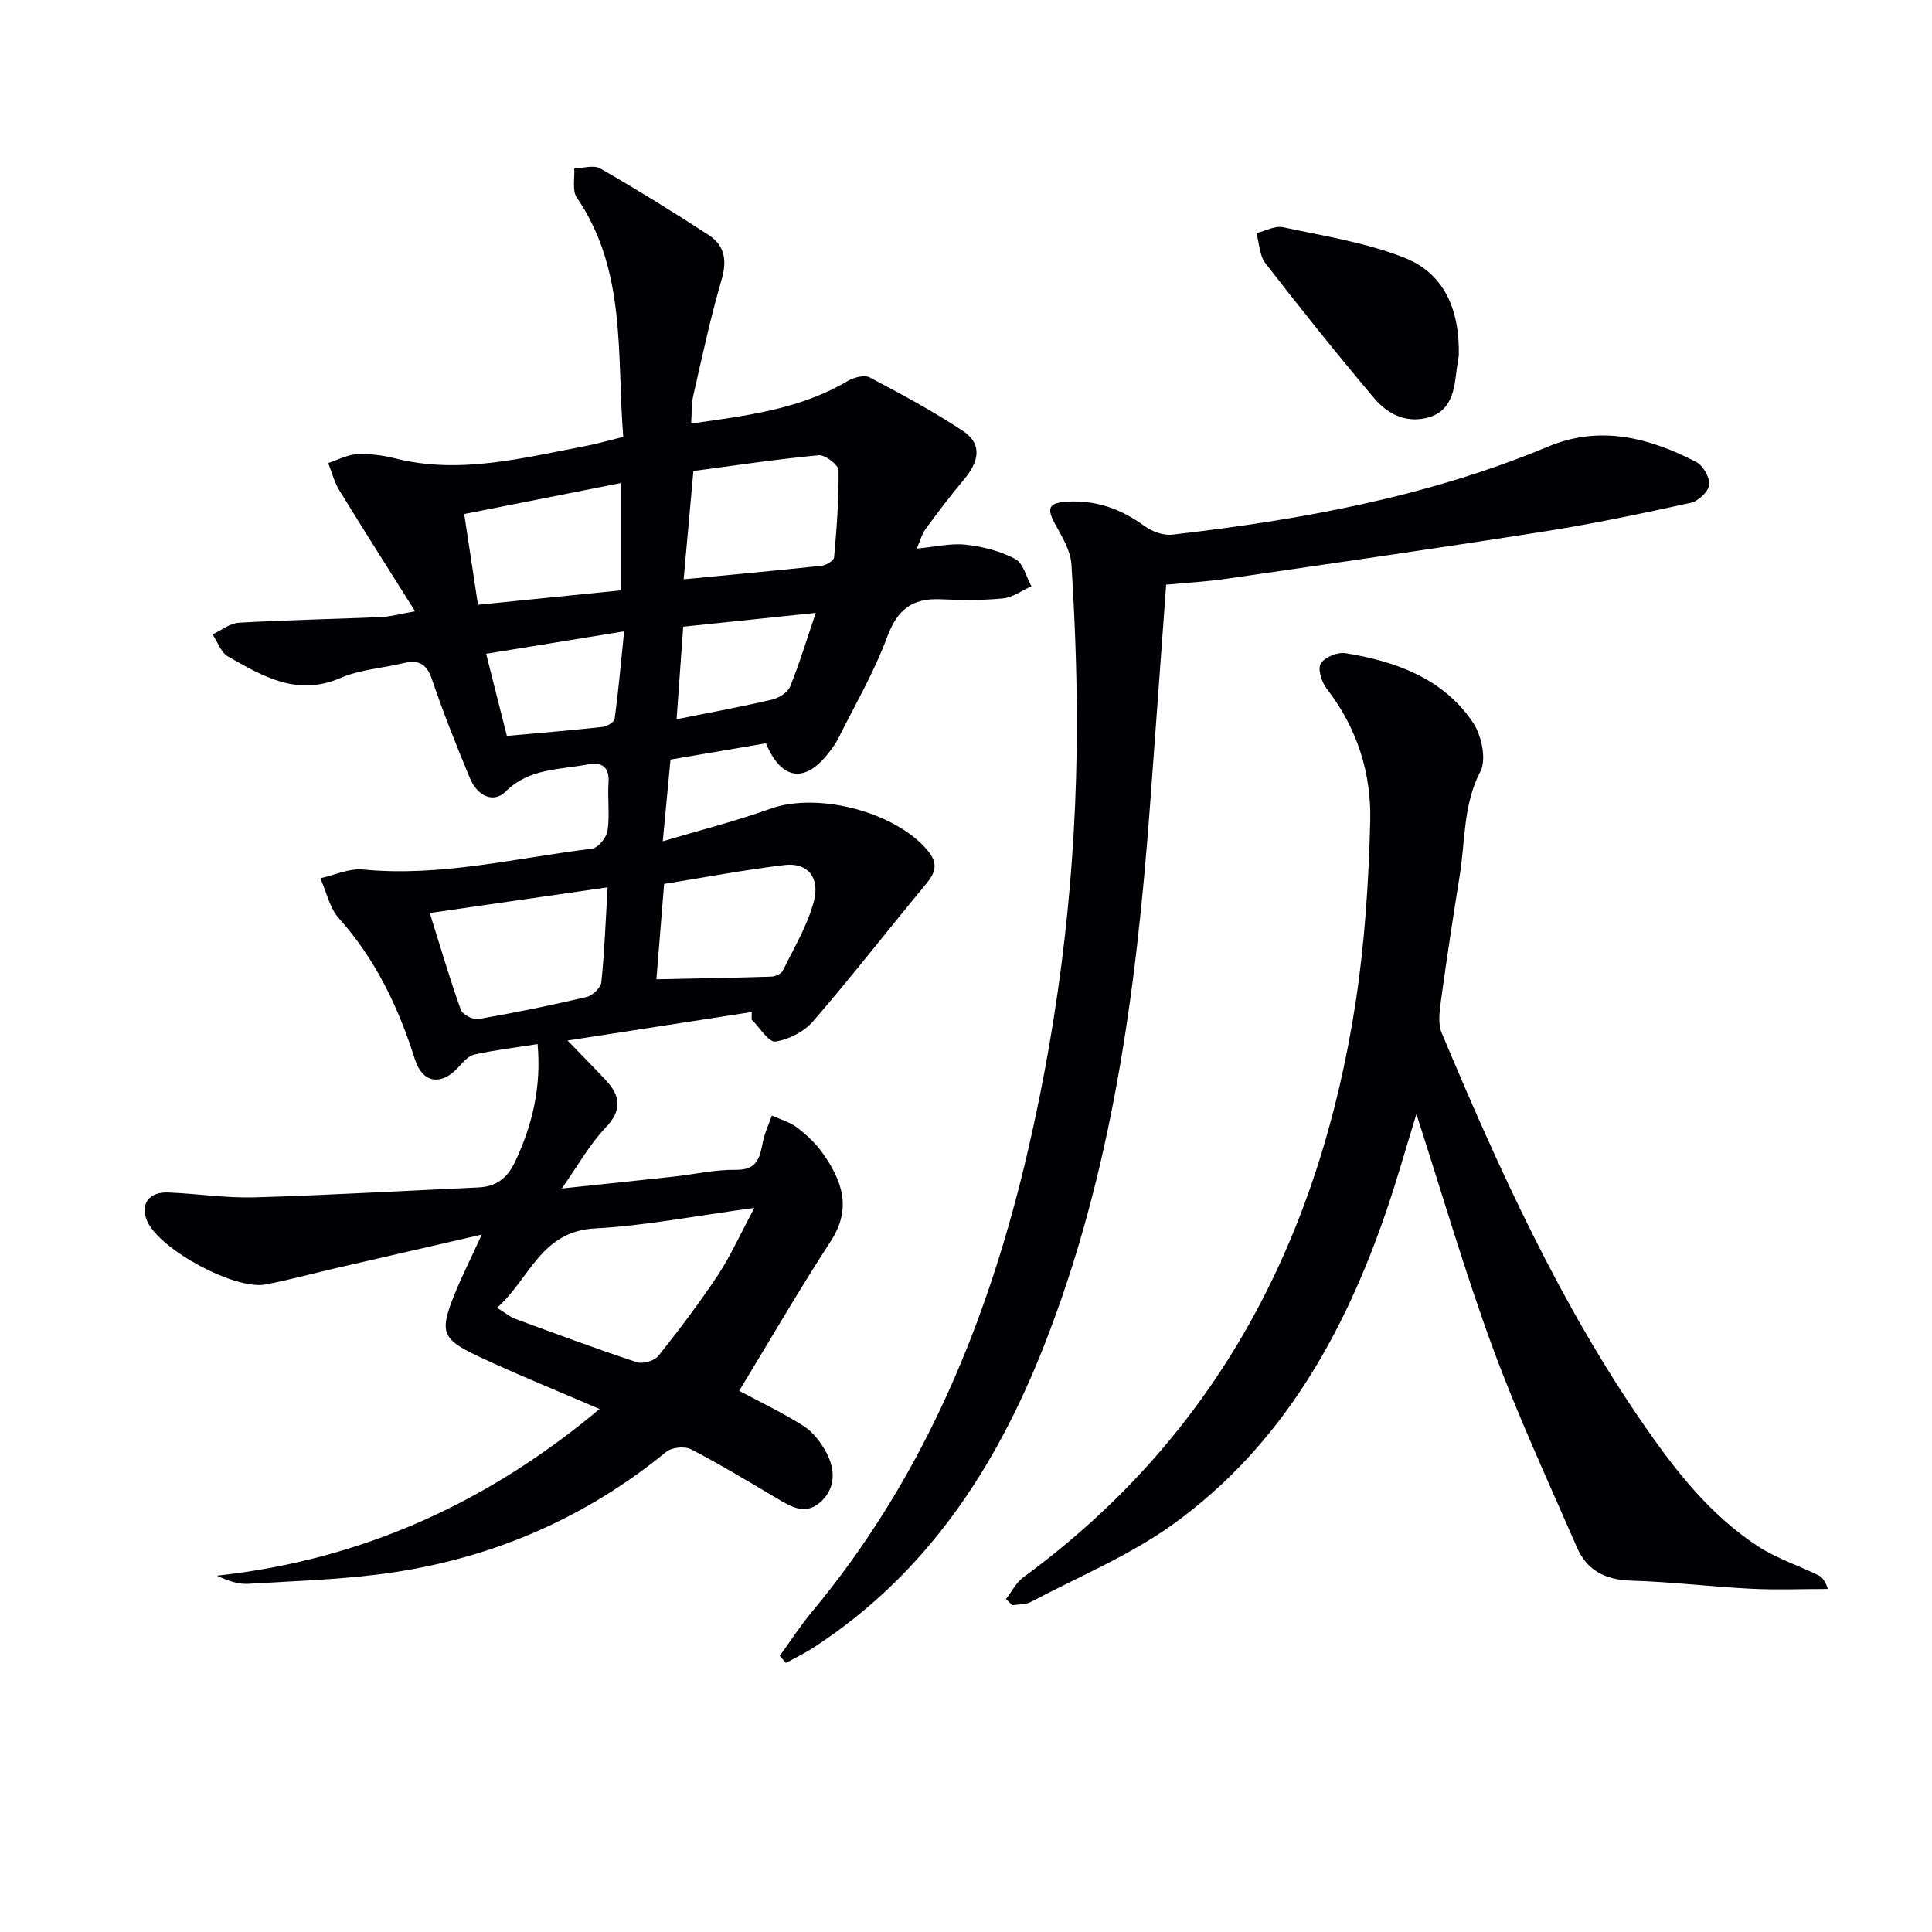 <svg enable-background="new 0 0 400 400" viewBox="0 0 400 400" xmlns="http://www.w3.org/2000/svg"><g fill="#010105"><path d="m155.64 209.53c-12.59 1.95-25.18 3.9-38.13 5.9 2.79 2.89 5.4 5.51 7.92 8.21 3.06 3.29 3.4 6.23-.09 9.88-3.27 3.42-5.62 7.71-9.03 12.54 8.55-.9 15.88-1.66 23.21-2.46 4.29-.47 8.58-1.47 12.85-1.4 4.5.07 4.95-2.67 5.6-5.87.37-1.84 1.21-3.58 1.84-5.37 1.75.8 3.71 1.34 5.2 2.47 1.97 1.5 3.85 3.27 5.28 5.27 4.03 5.68 6.16 11.43 1.72 18.26-6.69 10.28-12.83 20.91-18.97 31 4.25 2.28 8.99 4.51 13.37 7.31 1.98 1.27 3.62 3.46 4.74 5.59 1.82 3.48 1.86 7.29-1.26 10.11-3.31 2.99-6.47.75-9.53-1.05-5.72-3.37-11.4-6.82-17.29-9.86-1.31-.68-3.98-.41-5.12.52-16.5 13.5-35.37 21.75-56.31 24.93-9.99 1.52-20.17 1.78-30.28 2.4-2.07.13-4.19-.64-6.46-1.68 30.01-3.26 56.08-15.11 79.23-34.51-8.67-3.74-16.95-7.08-25.01-10.86-7.78-3.65-8.19-5.09-4.87-13.22 1.48-3.61 3.23-7.1 5.49-12.03-10.94 2.51-20.57 4.72-30.2 6.95-4.84 1.12-9.64 2.43-14.52 3.37-6.33 1.23-21.78-7.11-24.5-13.01-1.6-3.48.23-6.2 4.3-6.03 5.98.24 11.96 1.18 17.92 1.01 15.42-.45 30.82-1.36 46.23-2.05 3.68-.16 6-1.82 7.63-5.24 3.71-7.78 5.49-15.79 4.7-24.44-4.69.74-8.94 1.24-13.09 2.16-1.25.28-2.37 1.59-3.32 2.64-3.51 3.89-7.43 3.29-8.98-1.63-3.4-10.74-8.11-20.68-15.73-29.19-1.95-2.18-2.6-5.51-3.85-8.31 2.94-.65 5.97-2.1 8.82-1.82 16.11 1.57 31.67-2.39 47.43-4.31 1.25-.15 3-2.31 3.21-3.73.48-3.26-.03-6.66.2-9.97.23-3.33-1.54-4.28-4.23-3.76-5.9 1.14-12.23.79-17.06 5.62-2.41 2.42-5.78 1.13-7.41-2.77-2.81-6.74-5.51-13.54-7.86-20.46-1.11-3.28-2.82-4.08-5.91-3.34-4.35 1.05-9.01 1.32-13.04 3.07-8.98 3.9-16.1-.37-23.29-4.46-1.45-.83-2.13-3-3.17-4.56 1.81-.84 3.57-2.32 5.42-2.42 9.8-.57 19.61-.75 29.42-1.17 1.94-.08 3.87-.64 7.08-1.2-5.52-8.78-10.67-16.86-15.68-25.03-1.05-1.72-1.56-3.77-2.31-5.66 1.96-.64 3.9-1.72 5.9-1.82 2.62-.14 5.35.19 7.9.84 13.41 3.39 26.36-.07 39.37-2.52 2.43-.46 4.82-1.16 7.92-1.92-1.38-16.95.76-34.34-9.63-49.57-.99-1.45-.39-3.98-.52-6.01 1.82-.04 4.05-.77 5.4.01 7.61 4.38 15.1 9 22.46 13.8 3.26 2.13 3.82 5.2 2.66 9.17-2.32 7.93-4.04 16.04-5.89 24.11-.39 1.71-.28 3.54-.42 5.73 11.54-1.63 22.52-2.96 32.36-8.78 1.28-.76 3.48-1.36 4.6-.77 6.54 3.44 13.07 6.97 19.23 11.03 4.34 2.86 3.27 6.6.23 10.18-2.79 3.29-5.38 6.76-7.93 10.24-.74 1.01-1.06 2.34-1.78 3.99 3.71-.34 6.99-1.15 10.14-.81 3.5.38 7.15 1.32 10.24 2.95 1.66.87 2.27 3.71 3.36 5.66-1.98.88-3.9 2.32-5.95 2.52-4.29.42-8.66.35-12.98.17-5.78-.24-8.86 2.18-10.93 7.78-2.69 7.27-6.66 14.07-10.14 21.04-.59 1.18-1.41 2.26-2.24 3.3-4.75 5.94-9.56 5.3-12.73-2.3-6.32 1.08-12.81 2.18-19.76 3.37-.51 5.36-1 10.54-1.6 16.92 7.85-2.34 15.18-4.18 22.25-6.73 9.81-3.54 25.94.63 32.61 8.66 2.21 2.66 1.63 4.52-.33 6.88-7.83 9.45-15.37 19.15-23.39 28.44-1.85 2.15-5.03 3.8-7.82 4.21-1.39.2-3.27-2.93-4.92-4.55-.01-.54.01-1.05.02-1.56zm.54 40.56c-12.11 1.62-22.51 3.68-33 4.24-11.27.61-13.49 10.45-20.27 16.42 1.81 1.13 2.69 1.91 3.72 2.29 8.39 3.08 16.76 6.2 25.24 9 1.24.41 3.64-.31 4.46-1.34 4.33-5.44 8.53-11.01 12.38-16.8 2.57-3.92 4.5-8.27 7.47-13.81zm-30.38-66.38c-12.54 1.81-24.47 3.53-36.82 5.32 2.24 7.14 4.15 13.65 6.42 20.02.36 1 2.54 2.13 3.65 1.93 7.5-1.29 14.97-2.82 22.38-4.56 1.24-.29 2.95-1.91 3.07-3.06.66-6.26.88-12.55 1.3-19.65zm15.74-63.77c9.96-.96 19.28-1.81 28.58-2.81.94-.1 2.51-1.06 2.57-1.72.53-6.01 1.01-12.04.92-18.05-.02-1.11-2.78-3.23-4.1-3.11-8.8.83-17.56 2.15-25.95 3.27-.7 7.75-1.32 14.63-2.02 22.42zm-45.43-13.52c1.01 6.63 1.95 12.84 2.85 18.79 10.51-1.06 20.03-2.02 29.54-2.98 0-7.31 0-14.39 0-22.21-10.96 2.16-21.46 4.23-32.39 6.4zm39.79 96.33c8.12-.17 15.96-.3 23.8-.55.83-.03 2.07-.59 2.39-1.26 2.3-4.71 5.1-9.33 6.41-14.33 1.32-5.04-1.4-8.08-6.08-7.51-8.46 1.02-16.84 2.61-24.92 3.91-.62 7.6-1.15 14.14-1.6 19.74zm-35.25-67.39c1.57 6.23 3 11.91 4.29 17 7.07-.64 13.45-1.16 19.81-1.86.92-.1 2.42-1 2.51-1.68.78-5.77 1.29-11.57 1.96-18.11-10.19 1.66-19.1 3.11-28.57 4.65zm68.24-8.47c-10.19 1.06-18.71 1.95-27.44 2.86-.47 6.53-.91 12.66-1.37 19.16 7.19-1.45 13.52-2.6 19.78-4.07 1.4-.33 3.21-1.45 3.71-2.67 1.91-4.67 3.37-9.52 5.32-15.28z"/><path d="m208.28 331.06c1.19-1.52 2.1-3.41 3.6-4.51 40.32-29.54 61.26-70.37 68.75-118.79 1.92-12.43 2.74-25.11 3.06-37.7.25-9.94-2.69-19.33-8.99-27.44-1.05-1.36-1.93-4.09-1.26-5.22.79-1.32 3.49-2.44 5.13-2.17 10.4 1.7 20.18 5.19 26.36 14.31 1.8 2.65 2.88 7.66 1.57 10.18-3.58 6.88-3.11 14.2-4.25 21.33-1.39 8.68-2.72 17.37-3.91 26.09-.3 2.21-.66 4.79.15 6.72 11.84 28.21 24.46 56.04 41.97 81.32 6.56 9.47 13.69 18.54 23.46 24.93 3.83 2.5 8.33 3.98 12.49 5.99.81.39 1.46 1.11 2.03 2.88-5.32 0-10.64.22-15.95-.05-8.29-.42-16.56-1.44-24.86-1.68-5.27-.16-9.08-2.14-11.12-6.84-5.95-13.67-12.25-27.24-17.4-41.22-5.78-15.71-10.46-31.82-15.86-48.53-2.17 7.04-3.99 13.53-6.16 19.88-8.76 25.67-21.72 48.76-44.1 64.95-9.04 6.54-19.65 10.93-29.6 16.19-1.08.57-2.52.46-3.79.66-.45-.41-.89-.85-1.32-1.28z"/><path d="m161.44 342.83c2.2-3.04 4.24-6.21 6.64-9.09 23.31-27.99 36.68-60.64 44.79-95.71 6.69-28.91 10.05-58.25 10.08-87.92.01-11.09-.43-22.19-1.12-33.26-.17-2.79-1.87-5.61-3.29-8.18-1.94-3.5-1.49-4.61 2.58-4.82 5.9-.3 11.05 1.55 15.81 5.04 1.56 1.15 3.93 2.02 5.79 1.8 26.63-3.06 52.88-7.82 77.8-18.23 10.75-4.49 20.89-1.85 30.62 3.16 1.43.74 2.88 3.22 2.73 4.74-.14 1.4-2.25 3.4-3.8 3.74-10.02 2.2-20.08 4.31-30.21 5.91-21.96 3.46-43.96 6.62-65.96 9.82-4.11.6-8.27.82-12.46 1.22-1.13 15.51-2.24 30.87-3.38 46.23-2.83 38.02-7.83 75.63-21.94 111.43-9.97 25.3-24.37 47.23-47.64 62.37-1.84 1.2-3.84 2.15-5.76 3.22-.42-.5-.85-.99-1.28-1.47z"/><path d="m302.03 73.6c-.08.56-.39 2.35-.6 4.15-.47 3.97-1.47 7.63-5.99 8.76-4.55 1.13-8.27-.9-10.98-4.12-7.69-9.13-15.16-18.45-22.47-27.89-1.24-1.6-1.27-4.14-1.86-6.24 1.84-.44 3.83-1.57 5.49-1.22 8.5 1.83 17.27 3.18 25.28 6.37 7.83 3.13 11.33 10.3 11.13 20.19z"/></g></svg>